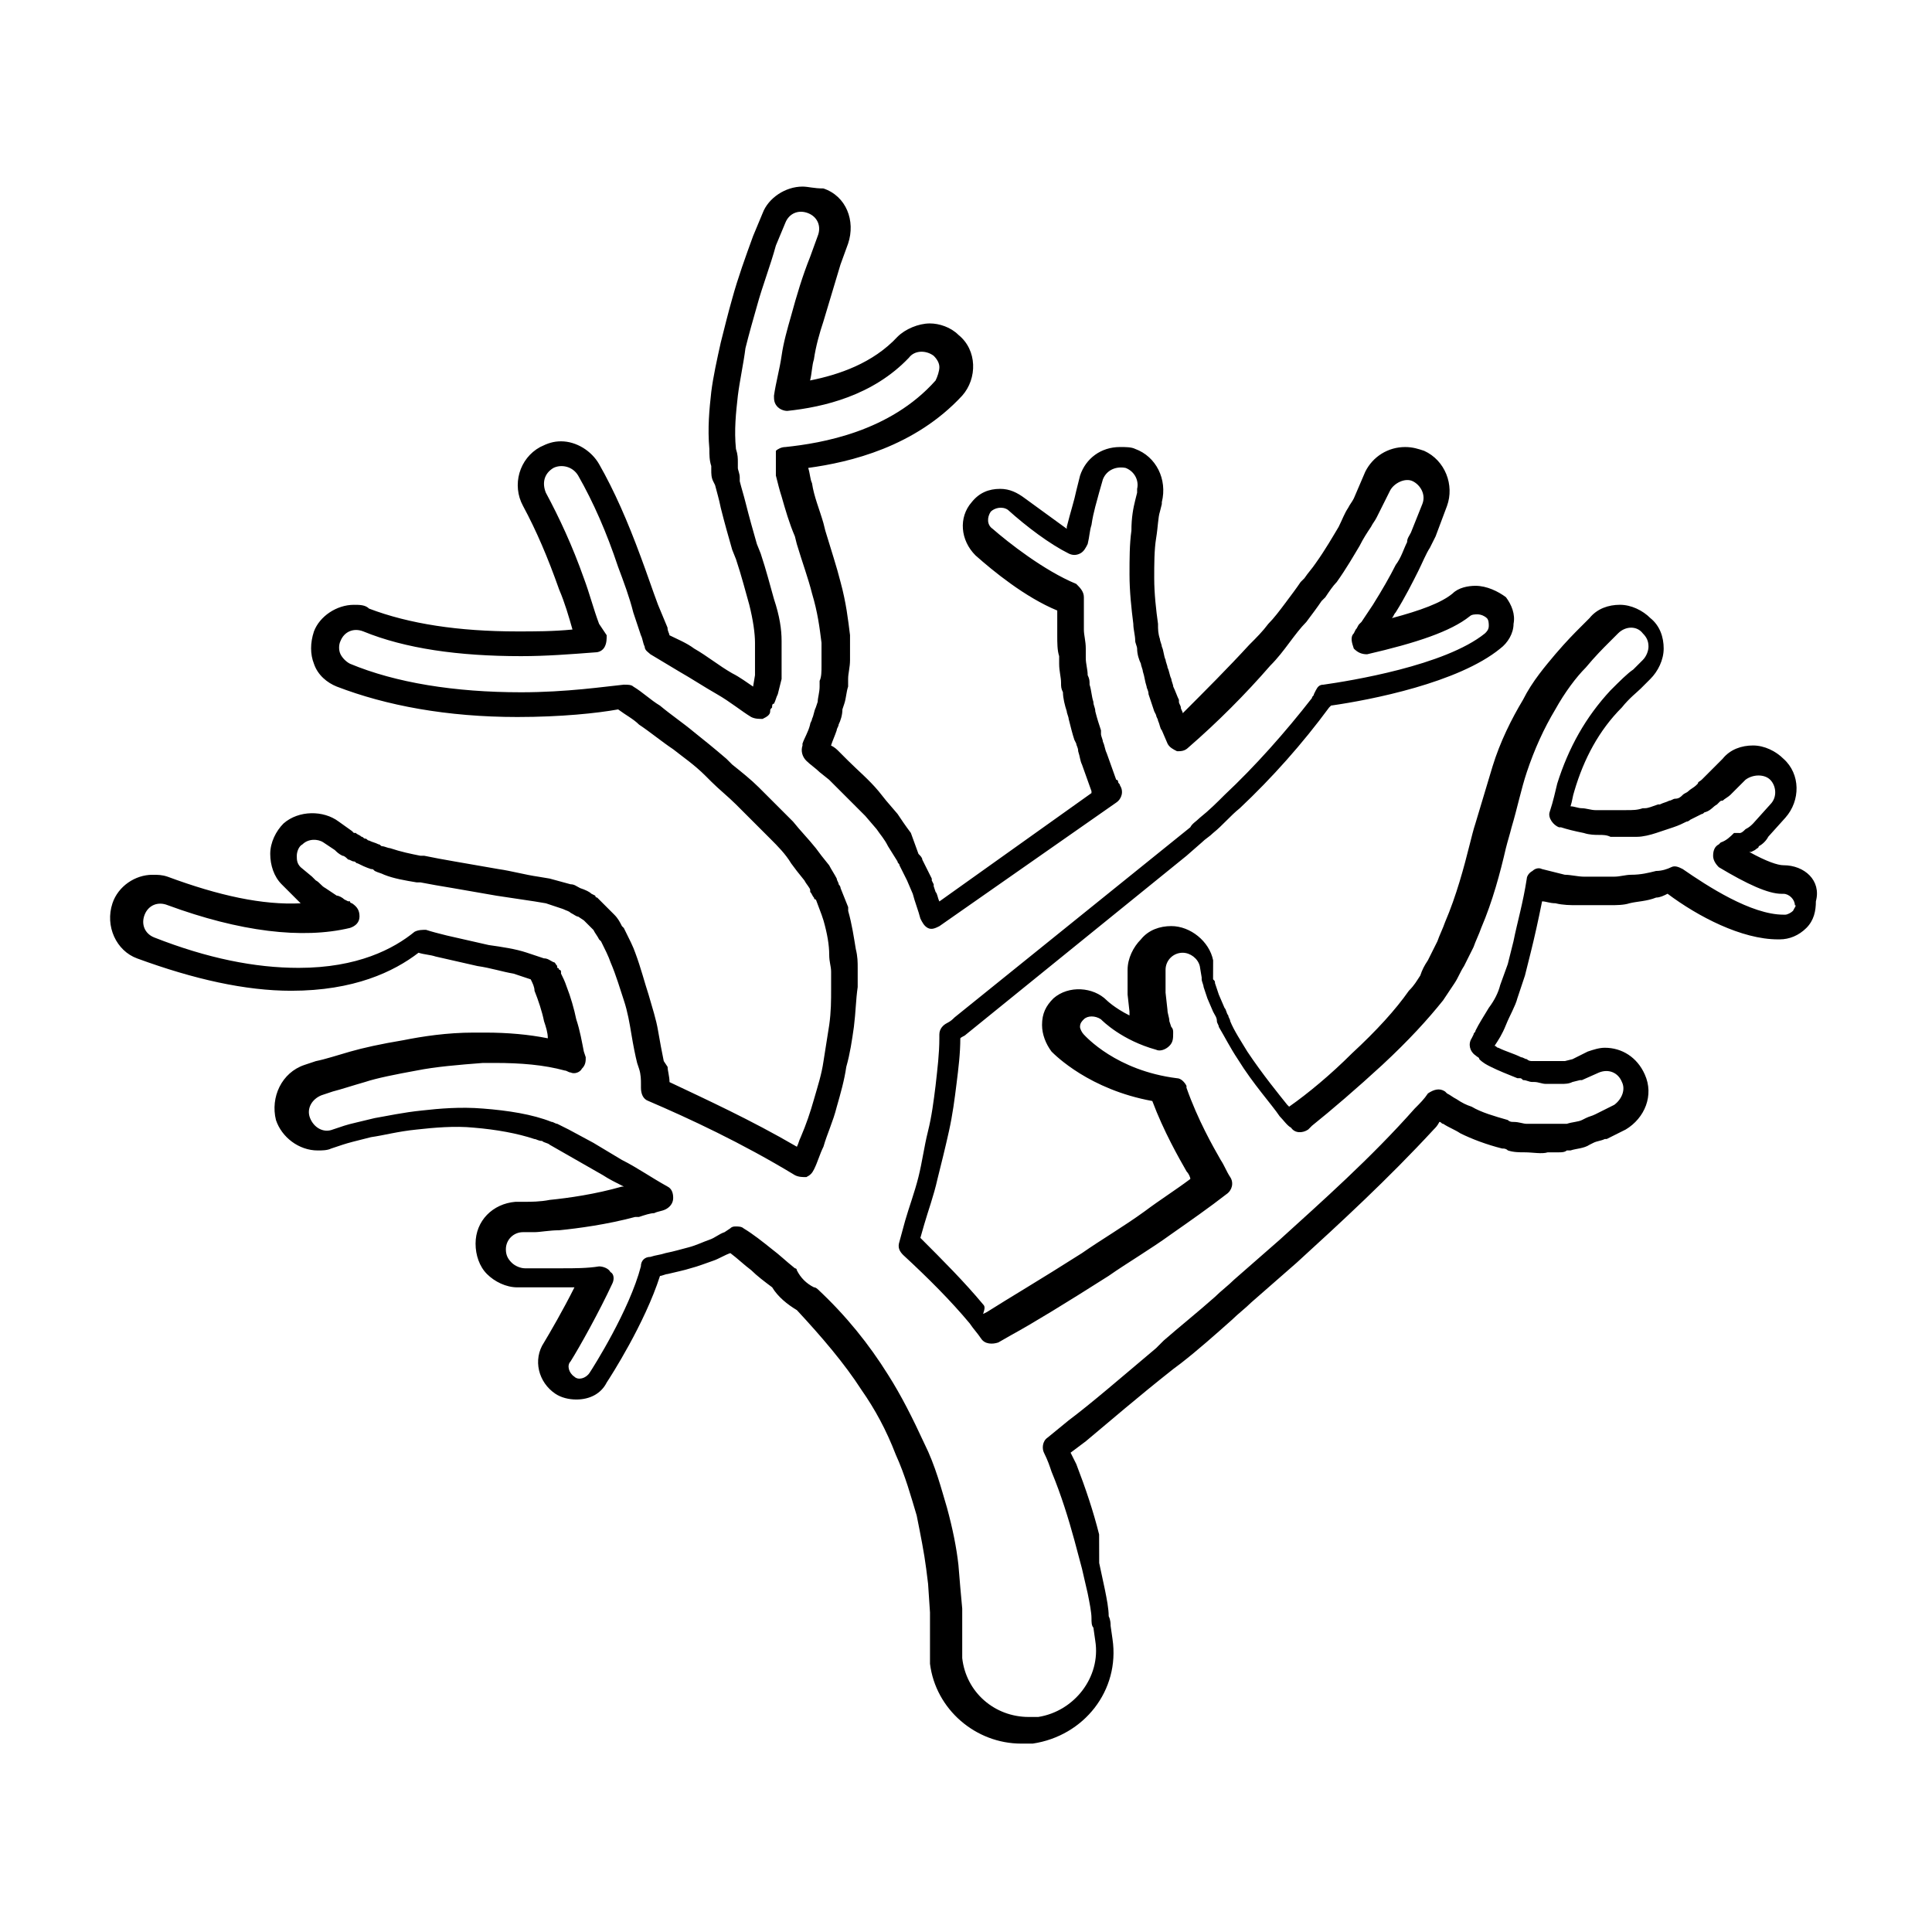 <?xml version="1.0" encoding="UTF-8"?>
<!-- Uploaded to: SVG Repo, www.svgrepo.com, Generator: SVG Repo Mixer Tools -->
<svg fill="#000000" width="800px" height="800px" version="1.1" viewBox="144 144 512 512" xmlns="http://www.w3.org/2000/svg">
 <path d="m616.64 373.3v3.527-3.527c-1.512 0-4.535-1.008-9.07-3.527h0.504l1.008-0.504c0.504-0.504 1.008-0.504 1.008-1.008 1.008-0.504 2.016-1.512 2.519-2.519l4.535-5.039c4.031-4.535 4.031-11.586-0.504-15.617-2.016-2.016-5.039-3.527-8.062-3.527-3.023 0-6.047 1.008-8.062 3.527l-4.531 4.535s-0.504 0.504-1.008 1.008-1.008 0.504-1.008 1.008l-0.504 0.504c-0.504 0.504-1.512 1.008-2.016 1.512-0.504 0.504-1.008 0.504-1.512 1.008s-1.008 1.008-2.016 1.008c-0.504 0-1.008 0.504-1.512 0.504-1.008 0.504-1.512 0.504-2.519 1.008h-0.504c-1.512 0.504-2.519 1.008-3.527 1.008h-0.504c-1.512 0.504-2.519 0.504-4.535 0.504h-2.519-1.512-1.512-2.519c-1.008 0-2.519-0.504-3.527-0.504-1.008 0-2.016-0.504-3.023-0.504 0.504-1.512 0.504-2.519 1.008-4.031 2.519-8.566 6.551-16.121 12.594-22.168 2.016-2.519 4.031-4.031 5.039-5.039l2.519-2.519c2.016-2.016 3.527-5.039 3.527-8.062s-1.008-6.047-3.527-8.062c-2.016-2.016-5.039-3.527-8.062-3.527-3.023 0-6.047 1.008-8.062 3.527l-2.519 2.519c-1.512 1.512-3.527 3.527-6.551 7.055-2.519 3.023-6.047 7.055-8.566 12.09-3.023 5.039-6.047 11.082-8.062 17.633-1.512 5.039-3.023 10.078-4.535 15.113-0.504 1.512-1.008 3.527-1.512 5.543-1.512 6.047-3.527 13.602-6.551 20.656-0.504 1.512-1.512 3.527-2.016 5.039l-2.519 5.039c-1.008 1.512-1.512 2.519-2.016 4.031-1.008 1.512-1.512 2.519-3.023 4.031-3.527 5.039-8.566 10.578-15.113 16.625-5.543 5.543-11.586 10.578-16.625 14.105l-0.504-0.504c-2.016-2.519-6.551-8.062-10.578-14.105-1.512-2.519-3.527-5.543-4.535-8.062 0-0.504-0.504-1.008-0.504-1.512-0.504-0.504-0.504-1.512-1.008-2.016l-1.512-3.527-1.008-3.023c0-0.504 0-0.504-0.504-1.008v-1.008l0.016-4.023c-1.008-5.039-6.047-9.07-11.082-9.07-3.023 0-6.047 1.008-8.062 3.527-2.016 2.016-3.527 5.039-3.527 8.062v3.023 1.008 2.519l0.504 4.535v1.008c-4.031-2.016-6.047-4.031-6.047-4.031-3.527-3.527-10.078-4.031-14.105-0.504-2.016 2.016-3.023 4.031-3.023 7.055 0 2.519 1.008 5.039 2.519 7.055 1.008 1.008 10.078 10.078 26.703 13.098 3.023 8.062 7.055 15.113 9.07 18.641 0.504 0.504 1.008 1.512 1.008 2.016-4.031 3.023-8.062 5.543-12.09 8.566-5.543 4.031-11.586 7.559-16.625 11.082-11.082 7.055-19.648 12.09-25.191 15.617l-1.008 0.504c0.5-1.516 0.5-2.019-0.004-2.523-5.039-6.047-10.578-11.586-16.625-17.633l1.008-3.527c1.008-3.527 2.519-7.559 3.527-12.09 1.008-4.031 2.016-8.062 3.023-12.594 1.008-4.535 1.512-8.566 2.016-12.594 0.504-4.031 1.008-8.062 1.008-12.09 0.504-0.504 1.008-0.504 1.512-1.008l58.441-47.359 4.031-3.527c1.008-1.008 2.016-1.512 3.023-2.519 2.519-2.016 4.535-4.535 7.055-6.551 8.566-8.062 16.625-17.129 23.68-26.703 0 0 0.504-0.504 0.504-0.504 10.578-1.512 33.754-6.047 44.84-15.113 2.016-1.512 3.527-4.031 3.527-6.551 0.504-2.519-0.504-5.039-2.016-7.055-2.019-1.512-5.043-3.019-8.066-3.019-2.016 0-4.535 0.504-6.047 2.016-3.023 2.519-8.566 4.535-16.121 6.551 0.504-0.504 0.504-1.008 1.008-1.512 2.519-4.031 4.535-8.062 6.047-11.082 1.008-2.016 2.016-4.535 3.023-6.047 0.504-1.008 1.008-2.016 1.512-3.023l3.023-8.062c2.016-5.543-0.504-12.09-6.047-14.609-1.512-0.504-3.023-1.008-5.039-1.008-4.535 0-8.566 2.519-10.578 6.551l-3.023 7.055c-0.504 1.008-1.008 1.512-1.512 2.519-1.008 1.512-1.512 3.023-2.519 5.039-1.512 2.519-3.527 6.047-6.047 9.574-1.008 1.512-2.016 2.519-3.023 4.031l-1.008 1.008c-1.008 1.512-2.519 3.527-4.031 5.543s-3.023 4.031-4.535 5.543c-1.512 2.016-3.023 3.527-5.039 5.543-5.543 6.047-11.586 12.09-17.633 18.137 0-0.504-0.504-1.008-0.504-1.512 0-0.504-0.504-1.008-0.504-1.512l0.004-0.516c-0.504-1.008-1.008-2.519-1.512-3.527 0-0.504-0.504-1.512-0.504-2.016-0.504-1.008-0.504-2.016-1.008-3.023 0-0.504-0.504-1.512-0.504-2.016-0.504-1.008-0.504-2.519-1.008-3.527 0-0.504-0.504-1.512-0.504-2.016-0.504-1.512-0.504-2.519-0.504-4.031-0.504-3.527-1.008-8.062-1.008-12.09 0-3.527 0-7.559 0.504-10.578 0.504-3.023 0.504-5.543 1.008-7.055l0.504-2.016v-0.504c1.512-6.047-1.512-12.09-7.055-14.105-1.008-0.504-2.519-0.504-4.031-0.504-5.039 0-9.07 3.023-10.578 7.559l-1.008 4.031c-0.504 2.519-1.512 5.543-2.519 9.574v0.504c-3.527-2.519-7.559-5.543-11.082-8.062-2.016-1.512-4.031-2.519-6.551-2.519-3.023 0-5.543 1.008-7.559 3.527-3.527 4.031-3.023 10.078 1.008 14.105 4.535 4.031 13.098 11.082 21.664 14.609v6.551c0 2.016 0 4.031 0.504 5.543v2.016c0 2.016 0.504 3.527 0.504 5.039 0 1.008 0 1.512 0.504 2.519 0 1.512 0.504 3.527 1.008 5.039 0 0.504 0.504 1.512 0.504 2.016 0.504 2.016 1.008 4.031 1.512 5.543l0.504 1.008c0 0.504 0.504 1.008 0.504 2.016 0.504 1.512 0.504 2.519 1.008 3.527l2.519 7.055v0.504l-40.305 28.719c-0.504-1.008-0.504-2.016-1.008-2.519l-0.504-1.512v-0.504l-0.504-1.008v-0.504l-2.519-5.039c0-0.504-0.504-1.008-1.008-1.512l-2.016-5.551c-1.512-2.016-2.519-3.527-3.527-5.039l-3.023-3.527-2.016-2.519c-2.519-3.023-5.543-5.543-8.062-8.062l-2.519-2.519c-0.504-0.504-1.008-1.008-2.016-1.512 0.504-1.512 1.008-2.519 1.512-4.031 0-0.504 0.504-1.008 0.504-1.512 0.504-1.008 1.008-2.519 1.008-4.031l0.504-1.512c0.504-1.512 0.504-3.023 1.008-4.535v-2.016c0-1.512 0.504-3.023 0.504-5.039v-2.016-4.535c-0.504-4.031-1.008-8.566-2.519-14.105-1.008-4.031-2.519-8.566-4.031-13.602l-0.504-2.016c-1.008-3.527-2.519-7.055-3.023-10.578-0.504-1.008-0.504-2.519-1.008-4.031 11.082-1.512 28.215-5.543 40.809-19.145 4.031-4.535 4.031-12.09-1.008-16.121-2.016-2.016-5.039-3.023-7.559-3.023-3.023 0-6.551 1.512-8.566 3.527-6.551 7.055-15.617 10.078-23.176 11.586 0.504-2.016 0.504-4.031 1.008-5.543 0.504-3.527 1.512-7.055 2.519-10.078 1.512-5.039 3.023-10.078 4.535-15.113l2.016-5.543c2.016-6.047-0.504-12.594-6.551-14.609-2.508 0.012-4.019-0.492-5.531-0.492-4.535 0-9.07 3.023-10.578 7.055l-2.519 6.047c-2.016 5.543-4.031 11.082-5.543 16.625-1.008 3.527-2.016 7.559-3.023 11.586-1.008 4.535-2.016 9.07-2.519 13.098-0.504 4.535-1.008 9.574-0.504 15.113 0 1.512 0 3.023 0.504 4.535v1.008c0 1.008 0 2.016 0.504 3.023l0.504 1.008c0.504 2.016 1.008 3.527 1.512 6.047 1.008 4.031 2.016 7.559 3.023 11.082l1.008 2.519c1.512 4.535 2.519 8.566 3.527 12.09 1.008 4.031 1.512 7.559 1.512 10.078v0.504 2.519 1.512 2.519 1.512l-0.504 3.023c-1.512-1.008-3.527-2.519-5.543-3.527-3.527-2.016-6.551-4.535-10.078-6.551-2.016-1.512-4.535-2.519-6.551-3.527 0-0.504-0.504-1.008-0.504-2.016l-2.516-6.047c-1.512-4.031-3.023-8.566-4.535-12.594-3.527-9.574-7.055-17.633-11.082-24.688-2.016-3.527-6.047-6.047-10.078-6.047-2.016 0-3.527 0.504-5.543 1.512-5.543 3.023-7.559 10.078-4.535 15.617 3.527 6.551 6.551 13.602 9.574 22.168 1.512 3.527 2.519 7.055 3.527 10.578-5.039 0.504-10.078 0.504-14.609 0.504-15.617 0-28.719-2.016-39.297-6.047-1.012-1.004-2.519-1.004-4.031-1.004-4.535 0-9.07 3.023-10.578 7.055-1.008 3.023-1.008 6.047 0 8.566 1.008 3.023 3.527 5.039 6.047 6.047 13.098 5.039 29.223 8.062 47.863 8.062 11.586 0 21.16-1.008 26.703-2.016 2.016 1.512 4.031 2.519 5.543 4.031 3.023 2.016 6.047 4.535 9.07 6.551 2.519 2.016 5.543 4.031 8.566 7.055l1.512 1.512c2.016 2.016 4.535 4.031 6.551 6.047l9.07 9.07c2.016 2.016 4.031 4.031 5.543 6.551l1.512 2.016 2.016 2.519c0.504 1.008 1.512 2.016 1.512 2.519v0.504c0.504 0.504 0.504 1.008 1.008 1.512 0 0 0 0.504 0.504 0.504l1.512 4.031 0.504 1.512c1.008 3.527 1.512 6.551 1.512 9.07 0 2.016 0.504 3.023 0.504 4.535v4.535c0 3.023 0 6.047-0.504 9.574-0.504 3.023-1.008 6.551-1.512 9.574-0.504 3.527-1.512 6.551-2.519 10.078-1.008 3.527-2.016 6.551-3.527 10.078-0.504 1.008-0.504 1.512-1.008 2.519-12.09-7.055-24.184-12.594-33.754-17.129 0-1.512-0.504-3.023-0.504-4.031l-1.023-1.539c-0.504-2.519-1.008-5.039-1.512-8.062-0.504-3.023-1.512-6.047-2.519-9.574-1.008-3.023-2.016-7.055-3.527-11.082-0.504-1.508-1.512-3.523-3.023-6.547l-0.504-0.504c-0.504-1.008-1.008-2.016-2.016-3.023-0.504-0.504-1.512-1.512-2.016-2.016l-2.519-2.519s-0.504 0-0.504-0.504l-1.008-0.504c-0.504-0.504-1.512-1.008-3.023-1.512-1.008-0.504-1.512-1.008-2.519-1.008l-5.543-1.512-3.023-0.504c-3.527-0.504-7.055-1.512-10.578-2.016l-11.586-2.016c-3.023-0.504-5.543-1.008-8.062-1.512h-1.008c-2.519-0.504-5.039-1.008-8.062-2.016-0.504 0-1.512-0.504-2.016-0.504-0.504 0-0.504-0.504-1.008-0.504-1.008-0.504-1.512-0.504-2.519-1.008-0.504 0-0.504-0.504-1.008-0.504-0.504 0-0.504-0.504-1.008-0.504-0.504-0.504-1.008-0.504-1.512-1.008h-0.504s-0.504 0 0 0l-0.504-0.504-3.519-2.512c-4.031-3.023-10.578-3.023-14.609 0.504-2.016 2.016-3.527 5.039-3.527 8.062 0 3.023 1.008 6.047 3.023 8.062l1.512 1.512s0.504 0.504 0.504 0.504c1.008 1.008 2.016 2.016 3.023 3.023-10.078 0.504-21.664-2.016-35.266-7.055-1.512-0.504-2.519-0.504-4.031-0.504-4.535 0-9.07 3.023-10.578 7.559-2.016 6.047 1.008 12.594 6.551 14.609 15.113 5.543 28.719 8.566 40.809 8.566 16.625 0 27.207-5.039 33.754-10.078 1.512 0.504 3.023 0.504 4.535 1.008l11.082 2.519c3.527 0.504 6.551 1.512 9.574 2.016l4.535 1.512c0.504 1.008 1.008 2.016 1.008 3.023 1.008 2.519 2.016 5.543 2.519 8.062 0.504 1.512 1.008 3.023 1.008 4.535-5.039-1.008-10.578-1.512-16.625-1.512h-3.023c-7.055 0-13.602 1.008-18.641 2.016-6.047 1.008-10.578 2.016-14.105 3.023-3.527 1.008-6.551 2.016-9.07 2.519l-3.023 1.008c-6.047 2.016-9.07 8.566-7.559 14.609 1.512 4.535 6.047 8.062 11.082 8.062 1.008 0 2.519 0 3.527-0.504l3.023-1.008c1.512-0.504 3.527-1.008 7.559-2.016 3.527-0.504 7.055-1.512 12.09-2.016 4.535-0.504 10.078-1.008 15.113-0.504 6.047 0.504 11.586 1.512 16.121 3.023 0.504 0 1.008 0.504 2.016 0.504 0.504 0.504 1.512 0.504 2.016 1.008l14.105 8.062c1.512 1.008 3.527 2.016 5.543 3.023h-0.504c-7.055 2.016-14.105 3.023-19.145 3.527-2.519 0.504-5.039 0.504-6.551 0.504h-2.519c-6.047 0.504-10.578 5.039-10.578 11.082 0 3.023 1.008 6.047 3.023 8.062s5.039 3.527 8.062 3.527h3.023 7.559 4.535c-3.023 6.047-6.551 12.09-8.062 14.609-3.023 4.535-1.512 10.578 3.023 13.602 1.512 1.008 3.527 1.512 5.543 1.512 3.527 0 6.551-1.512 8.062-4.535 1.008-1.512 10.078-15.617 14.105-28.215 0.504 0 1.512-0.504 2.016-0.504 2.016-0.504 4.535-1.008 6.047-1.512 2.016-0.504 4.535-1.512 6.047-2.016 1.512-0.504 3.023-1.512 4.535-2.016 2.016 1.512 3.527 3.023 5.543 4.535 1.512 1.512 3.527 3.023 5.543 4.535 1.512 2.519 4.031 4.535 6.551 6.047 6.551 7.055 12.594 14.105 17.129 21.16 3.527 5.039 6.551 10.578 9.07 17.129 2.519 5.543 4.031 11.082 5.543 16.121 1.008 5.039 2.016 10.078 2.519 14.105l0.504 4.031 0.504 7.559v5.039 2.016 3.527 3.023c1.512 12.09 12.09 21.16 24.184 21.16h3.023c13.602-2.016 23.176-14.105 21.16-27.711l-0.504-3.527c0-0.504 0-1.512-0.504-2.519 0-2.016-0.504-4.535-1.008-7.055l-1.512-7.055-0.02-7.566c-1.512-6.047-3.527-12.09-6.047-18.641-0.504-1.008-1.008-2.016-1.512-3.023l4.031-3.023c6.047-5.039 13.602-11.586 23.176-19.145l2.016-1.512c4.535-3.527 9.07-7.559 13.602-11.586 1.512-1.512 3.527-3.023 5.039-4.535 4.031-3.527 8.062-7.055 12.09-10.578 11.586-10.578 24.184-22.168 36.273-35.266 0.504-0.504 1.008-1.008 1.512-2.016 0.504 0 0.504 0.504 1.008 0.504 1.512 1.008 3.023 1.512 4.535 2.519 3.023 1.512 7.055 3.023 11.082 4.031 0.504 0 1.008 0 1.512 0.504 1.512 0.504 3.023 0.504 4.535 0.504 2.016 0 4.535 0.504 6.047 0h3.023c0.504 0 1.512 0 2.016-0.504h1.008c1.512-0.504 3.527-0.504 5.039-1.512l1.008-0.504c1.008-0.504 2.016-0.504 3.023-1.008h0.504l5.039-2.519c5.039-3.023 7.559-9.07 5.039-14.609-2.016-4.535-6.047-7.055-10.578-7.055-1.512 0-3.023 0.504-4.535 1.008l-4.031 2.016-2.016 0.504h-0.504-1.512-0.504-0.504-0.504-1.512-0.504-2.016-0.504-0.504c-0.504 0-1.008 0-1.512-0.504-0.504 0-1.008-0.504-1.512-0.504-2.016-1.008-4.031-1.512-6.047-2.519-0.504 0-0.504-0.504-1.008-0.504 1.008-1.512 2.016-3.023 3.023-5.543 1.008-2.519 2.519-5.039 3.023-7.055l2.016-6.047 1.512-6.047c1.008-4.031 2.016-8.566 3.023-13.602 1.008 0 2.016 0.504 3.527 0.504 2.016 0.504 4.031 0.504 5.543 0.504h4.535 2.016 0.504 2.016c1.512 0 3.527 0 5.039-0.504 2.016-0.504 4.535-0.504 7.055-1.512 1.008 0 2.016-0.504 3.023-1.008 8.062 6.047 19.648 12.09 29.223 12.09h0.504c2.519 0 5.039-1.008 7.055-3.023 2.016-2.016 2.519-4.535 2.519-7.055 1.496-5.535-3.035-9.566-8.578-9.566zm2.519 12.09c-0.504 0.504-1.512 1.008-2.016 1.008h-0.504c-8.566 0-20.152-7.559-26.703-12.09-1.008-0.504-2.016-1.008-3.023-0.504-1.008 0.504-2.519 1.008-4.031 1.008-2.016 0.504-4.031 1.008-6.551 1.008-1.512 0-3.023 0.504-4.535 0.504h-2.016-2.016-4.031c-1.512 0-3.527-0.504-5.039-0.504l-6.047-1.512c-1.008-0.504-2.016 0-2.519 0.504-1.008 0.504-1.512 1.512-1.512 2.016-1.008 6.551-2.519 11.586-3.527 16.625-0.504 2.016-1.008 4.031-1.512 6.047l-2.004 5.539c-0.504 2.016-1.512 4.031-3.023 6.047-1.512 2.519-2.519 4.031-3.527 6.047 0 0.504-0.504 0.504-0.504 1.008l-0.504 1.008c-1.008 1.512-0.504 3.527 1.008 4.535 0.504 0.504 1.008 0.504 1.008 1.008 1.008 1.008 2.016 1.512 3.023 2.016 2.016 1.008 4.535 2.016 7.055 3.023h0.504c0.504 0 0.504 0 1.008 0.504 1.008 0 1.512 0.504 2.519 0.504h0.504c1.008 0 2.016 0.504 3.023 0.504h2.016 1.008 1.008c1.008 0 2.016 0 3.023-0.504l2.016-0.504h0.504l4.535-2.016c2.519-1.008 5.039 0 6.047 2.519 1.008 2.016 0 4.535-2.016 6.047l-5.039 2.519c-1.008 0.504-1.512 0.504-2.519 1.008l-1.008 0.504c-1.008 0.504-2.519 0.504-4.031 1.008h-1.008-1.512-3.023-5.039c-1.008 0-2.016-0.504-3.527-0.504-0.504 0-1.008 0-1.512-0.504-3.527-1.008-7.055-2.016-9.574-3.527-1.512-0.504-2.519-1.008-4.031-2.016-1.008-0.504-1.512-1.008-2.519-1.512l-0.504-0.504c-1.512-1.008-3.023-0.504-4.535 0.504-1.008 1.512-2.016 2.519-3.527 4.031-11.586 13.098-24.688 24.688-35.77 34.762-4.031 3.527-8.062 7.055-12.09 10.578-1.512 1.512-3.527 3.023-5.039 4.535-4.535 4.031-9.574 8.062-13.602 11.586l-2.016 2.016c-9.574 8.062-17.129 14.609-23.176 19.145l-5.543 4.535c-1.508 1.004-1.508 3.019-1.004 4.027 1.008 2.016 1.512 3.527 2.016 5.039 2.519 6.047 4.535 12.594 6.047 18.137l2.016 7.559 1.512 6.551c0.504 2.519 1.008 5.039 1.008 6.551 0 1.008 0 2.016 0.504 2.519l0.504 3.527c1.512 9.574-5.543 18.641-15.113 20.152h-2.519c-9.07 0-16.625-6.551-17.633-15.617v-2.016-3.527-2.016-5.543l-0.504-5.543-0.504-6.047c-0.504-4.535-1.512-9.574-3.023-15.113-1.512-5.039-3.023-11.082-6.047-17.129-3.023-6.551-6.047-12.594-9.574-18.137-5.039-8.062-11.082-15.617-18.641-22.672 0 0-0.504-0.504-1.008-0.504-2.016-1.008-3.527-2.519-4.535-4.535 0-0.504-0.504-0.504-0.504-0.504-2.519-2.016-4.031-3.527-6.047-5.039-2.519-2.016-5.039-4.031-7.559-5.543-0.504-0.504-1.512-0.504-2.016-0.504s-1.008 0-1.512 0.504l-1.512 1.008c-1.512 0.504-2.519 1.512-4.031 2.016s-3.527 1.512-5.543 2.016-3.527 1.008-6.047 1.512c-1.512 0.504-2.519 0.504-4.031 1.008-1.512 0-2.519 1.008-2.519 2.519-3.023 11.586-12.594 26.703-13.602 28.215-1.008 1.512-3.023 2.016-4.031 1.008-1.512-1.008-2.016-3.023-1.008-4.031 2.519-4.031 7.559-13.098 11.082-20.656 0.504-1.008 0.504-2.519-0.504-3.023-0.504-1.008-2.016-1.512-3.023-1.512-3.023 0.504-6.551 0.504-9.574 0.504h-7.055-3.023c-1.008 0-2.519-0.504-3.527-1.512-1.008-1.008-1.512-2.016-1.512-3.527 0-2.519 2.016-4.535 4.535-4.535h3.023c1.512 0 4.031-0.504 6.551-0.504 5.039-0.504 12.594-1.512 20.152-3.527h1.008c1.512-0.504 3.023-1.008 4.031-1.008 1.008-0.504 2.016-0.504 3.023-1.008 1.008-0.504 2.016-1.512 2.016-3.023 0-1.512-0.504-2.519-1.512-3.023-4.535-2.519-8.062-5.039-12.09-7.055l-7.559-4.535-6.551-3.527c-1.008-0.504-2.016-1.008-3.023-1.512-0.504 0-1.008-0.504-1.512-0.504-5.039-2.016-11.586-3.023-18.137-3.527-6.047-0.504-11.586 0-16.121 0.504-5.039 0.504-9.574 1.512-12.594 2.016-4.031 1.008-6.551 1.512-8.062 2.016l-3.023 1.008c-2.519 1.008-5.039-0.504-6.047-3.023s0.504-5.039 3.023-6.047l3.023-1.008c2.016-0.504 5.039-1.512 8.566-2.519 3.023-1.008 8.062-2.016 13.602-3.023 5.039-1.008 11.082-1.512 17.633-2.016h3.023c7.055 0 13.098 0.504 18.641 2.016 0.504 0 1.008 0.504 1.512 0.504 1.008 0.504 2.519 0 3.023-1.008 1.008-1.008 1.008-2.016 1.008-3.023l-0.504-1.512c-0.504-2.519-1.008-5.543-2.016-8.566-0.504-2.519-1.512-6.047-2.519-8.566-0.504-1.512-1.008-2.519-1.512-3.527v-0.504s0-0.504-0.504-0.504c0 0 0-0.504-0.504-0.504v-0.504c-0.504-0.504-0.504-1.008-1.008-1.008-1.008-0.504-1.512-1.008-2.519-1.008l-4.535-1.512c-3.023-1.008-6.551-1.512-10.078-2.016l-11.082-2.519c-2.016-0.504-4.031-1.008-5.543-1.512-1.008 0-2.016 0-3.023 0.504-5.543 4.535-15.113 9.574-30.73 9.574-11.586 0-24.184-2.519-38.289-8.062-2.519-1.008-3.527-3.527-2.519-6.047 1.008-2.519 3.527-3.527 6.047-2.519 19.145 7.055 35.77 9.07 48.367 6.047 1.512-0.504 2.519-1.512 2.519-3.023 0-1.512-0.504-2.519-2.016-3.527 0 0-0.504 0-0.504-0.504h-0.504l-1.008-0.504c-0.504-0.504-1.512-1.008-2.016-1.008l-3.023-2.016c-1.008-0.504-1.512-1.512-2.519-2.016l-1.008-1.008-3.012-2.5c-1.008-1.008-1.008-2.016-1.008-3.023 0-1.008 0.504-2.519 1.512-3.023 1.512-1.512 4.031-1.512 5.543-0.504l3.023 2.016c0.504 0.504 1.008 1.008 2.016 1.512 0.504 0 1.008 0.504 1.512 1.008 0.504 0 1.008 0.504 1.512 0.504 0.504 0 0.504 0.504 1.008 0.504 1.008 0.504 2.016 1.008 3.527 1.512 0.504 0 0.504 0 1.008 0.504 1.008 0.504 1.512 0.504 2.519 1.008 2.519 1.008 5.543 1.512 8.566 2.016h1.008c2.519 0.504 5.543 1.008 8.566 1.512l11.586 2.016c3.527 0.504 6.551 1.008 10.078 1.512l3.023 0.504 4.535 1.512c1.008 0.504 1.512 0.504 2.016 1.008 1.008 0.504 1.512 1.008 2.016 1.008l1.512 1.008 2.519 2.519c0.504 1.008 1.008 1.512 1.512 2.519l0.504 0.504c1.008 2.016 2.016 4.031 2.519 5.543 1.512 3.527 2.519 7.055 3.527 10.078 1.008 3.023 1.512 6.047 2.016 9.07 0.504 3.023 1.008 5.543 1.512 7.559l0.504 1.512c0.504 1.512 0.504 3.023 0.504 4.031v0.504 0.504c0 1.512 0.504 3.023 2.016 3.527 10.578 4.535 24.688 11.082 38.793 19.648 1.008 0.504 2.016 0.504 3.023 0.504 1.008-0.504 1.512-1.008 2.016-2.016 1.008-2.016 1.512-4.031 2.519-6.047 1.008-3.527 2.519-6.551 3.527-10.578 1.008-3.527 2.016-7.055 2.519-10.578 1.008-3.527 1.512-7.055 2.016-10.578 0.504-4.031 0.504-7.055 1.008-10.578v-5.039c0-1.512 0-3.023-0.504-5.039-0.504-3.023-1.008-6.551-2.016-10.078v-1.008l-2.016-5.039c0-0.504-0.504-1.008-0.504-1.008 0-0.504-0.504-1.008-0.504-1.512-0.504-1.008-1.512-2.519-2.016-3.527l-2.016-2.519-1.512-2.016c-2.016-2.519-4.031-4.535-6.047-7.055l-3.023-3.023c-2.016-2.016-4.031-4.031-6.047-6.047-2.016-2.016-4.535-4.031-7.055-6.047l-1.512-1.512c-3.527-3.023-6.047-5.039-8.566-7.055-3.023-2.519-6.047-4.535-9.07-7.055-2.519-1.512-4.535-3.527-7.055-5.039-0.504-0.504-1.512-0.504-2.519-0.504-5.039 0.504-15.113 2.016-27.207 2.016-17.633 0-33.25-2.519-45.344-7.559-1.008-0.504-2.016-1.512-2.519-2.519s-0.504-2.519 0-3.527c1.008-2.519 3.527-3.527 6.047-2.519 11.082 4.535 25.191 6.551 41.816 6.551 6.551 0 13.098-0.504 19.648-1.008 1.008 0 2.016-0.504 2.519-1.512s0.504-2.016 0.504-3.023l-2.019-3.023c-1.512-4.031-2.519-8.062-4.031-12.09-3.023-8.566-6.551-16.121-10.078-22.672-1.008-2.519-0.504-5.039 2.016-6.551 2.016-1.008 5.039-0.504 6.551 2.016 4.031 7.055 7.559 15.113 10.578 24.184 1.512 4.031 3.023 8.062 4.031 12.09l2.016 6.047c0.504 1.008 0.504 2.016 1.008 3.023 0 1.008 1.008 1.512 1.512 2.016 2.519 1.512 5.039 3.023 7.559 4.535 3.527 2.016 6.551 4.031 10.078 6.047s6.551 4.535 9.07 6.047c1.008 0.504 2.016 0.504 3.023 0.504 1.008-0.504 2.016-1.008 2.016-2.016 0-0.504 0-0.504 0.504-1.008 0-0.504 0-1.008 0.504-1.008 0.504-1.008 0.504-1.512 1.008-2.519l1.008-4.031v-0.504-1.512-3.023-1.512-3.527c0-3.023-0.504-6.551-2.016-11.082-1.008-3.527-2.016-7.559-3.527-12.09l-1.012-2.523c-1.008-3.527-2.016-7.055-3.023-11.082-0.504-2.016-1.008-3.527-1.512-5.543v-1.008c0-1.008-0.504-2.016-0.504-2.519v-1.512c0-1.008 0-2.016-0.504-3.527-0.504-5.039 0-9.574 0.504-14.105 0.504-4.031 1.512-8.566 2.016-12.594 1.008-4.031 2.016-7.559 3.023-11.082 1.512-5.543 3.527-10.578 5.039-16.121l2.519-6.047c1.008-2.519 3.527-3.527 6.047-2.519 2.519 1.008 3.527 3.527 2.519 6.047l-2.016 5.543c-2.016 5.039-3.527 10.078-5.039 15.617-1.008 3.527-2.016 7.055-2.519 10.578-0.504 3.527-1.512 7.055-2.016 10.578 0 1.008 0 2.016 1.008 3.023 0.504 0.504 1.512 1.008 2.519 1.008 9.574-1.008 22.672-4.031 32.242-14.105 1.512-2.016 4.535-2.016 6.551-0.504 1.008 1.008 1.512 2.016 1.512 3.023 0 1.008-0.504 2.519-1.008 3.527-12.09 13.602-30.23 16.625-39.801 17.633-1.008 0-2.016 0.504-2.519 1.008v3.019 2.016 0.504 1.008c0.504 2.016 1.008 4.031 1.512 5.543 1.008 3.527 2.016 7.055 3.527 10.578l0.504 2.016c1.512 5.039 3.023 9.07 4.031 13.098 1.512 5.039 2.016 9.07 2.519 13.098v4.031 2.016c0 1.512 0 3.023-0.504 4.031v1.512c0 1.512-0.504 3.023-0.504 4.031l-0.504 1.512c-0.504 1.008-0.504 2.016-1.008 3.023 0 0.504-0.504 1.008-0.504 1.512-0.504 2.016-1.512 3.527-2.016 5.039v0.504c-0.504 1.512 0 3.023 1.008 4.031 1.008 1.008 2.519 2.016 3.527 3.023l2.519 2.016 9.574 9.574 3.023 3.527c1.008 1.512 2.016 2.519 3.023 4.535l2.519 4.031c0 0.504 0.504 0.504 0.504 1.008l2.016 4.031 1.512 3.527c0.504 2.016 1.512 4.535 2.016 6.551 0.504 1.008 1.008 2.016 2.016 2.519 1.008 0.504 2.016 0 3.023-0.504l46.855-32.746c1.512-1.008 2.016-3.023 1.008-4.535 0-0.504-0.504-0.504-0.504-1.008 0 0 0-0.504-0.504-0.504l-2.519-7.055c-0.504-1.008-0.504-2.016-1.008-3.023 0-0.504-0.504-1.512-0.504-2.016v-1.008c-0.504-1.512-1.008-3.023-1.512-5.039 0-1.008-0.504-1.512-0.504-2.519-0.504-1.512-0.504-3.023-1.008-4.535 0-1.008 0-1.512-0.504-2.519 0-1.512-0.504-3.023-0.504-4.535v-2.519c0-2.016-0.504-3.527-0.504-5.039v-8.566c0-1.512-1.008-2.519-2.016-3.527-8.566-3.527-18.137-11.082-22.168-14.609-1.512-1.008-1.512-3.023-0.504-4.535 1.008-1.008 3.023-1.512 4.535-0.504 5.039 4.535 11.082 9.07 16.121 11.586 1.008 0.504 2.016 0.504 3.023 0s1.512-1.512 2.016-2.519c0.504-2.016 0.504-3.527 1.008-5.039 0.504-3.527 1.512-6.551 2.016-8.566l1.008-3.527c1.008-2.519 3.527-3.527 6.047-3.023 2.519 1.008 3.527 3.527 3.023 5.543v1.008l-0.504 2.016c-0.504 2.016-1.008 4.535-1.008 8.062-0.504 3.527-0.504 7.559-0.504 11.586 0 4.535 0.504 9.07 1.008 13.098 0 1.512 0.504 3.023 0.504 4.535 0 0.504 0.504 1.512 0.504 2.016 0 1.512 0.504 3.023 1.008 4.031 0 0.504 0.504 1.512 0.504 2.016 0.504 1.512 0.504 2.519 1.008 4.031 0 0.504 0.504 1.008 0.504 2.016 0.504 1.512 1.008 3.023 1.512 4.535l0.504 1.008c0 0.504 0.504 1.008 0.504 1.512 0.504 1.008 0.504 2.016 1.008 2.519l1.512 3.527c0.504 1.008 1.512 1.512 2.519 2.016 1.008 0 2.016 0 3.023-1.008 7.559-6.551 15.113-14.105 21.664-21.664 2.016-2.016 3.527-4.031 5.039-6.047 1.512-2.016 3.023-4.031 4.535-5.543 1.512-2.016 3.023-4.031 4.031-5.543l1.008-1.008c1.008-1.512 2.016-3.023 3.023-4.031 2.519-3.527 4.535-7.055 6.047-9.574 1.008-2.016 2.016-3.527 3.023-5.039 0.504-1.008 1.008-1.512 1.512-2.519l3.527-7.055c1.008-2.016 4.031-3.527 6.047-2.519 2.016 1.008 3.527 3.527 2.519 6.047l-3.023 7.559c-0.504 1.008-1.008 1.512-1.008 2.519-1.008 2.016-1.512 4.031-3.023 6.047-1.512 3.023-3.527 6.551-6.047 10.578-1.008 1.512-2.016 3.023-3.023 4.535l-0.523 0.508c-0.504 0.504-0.504 1.008-1.008 1.512l-0.504 1.008c-1.008 1.008-0.504 2.519 0 4.031 1.008 1.008 2.016 1.512 3.527 1.512 13.098-3.023 22.168-6.047 27.207-10.078 0.504-0.504 1.512-0.504 2.016-0.504 1.008 0 2.016 0.504 2.519 1.008 0.504 0.504 0.504 1.512 0.504 2.016 0 1.008-0.504 1.512-1.008 2.016-10.578 8.566-35.77 12.594-42.824 13.602-1.008 0-1.512 0.504-2.016 1.512l-0.504 1.008c0 0.504-0.504 0.504-0.504 1.008-7.055 9.07-15.113 18.137-23.176 25.695-2.016 2.016-4.031 4.031-6.551 6.047-1.008 1.008-2.016 1.512-2.519 2.519l-62.473 50.383c-0.504 0.504-1.008 1.008-2.016 1.512-1.008 0.504-2.016 1.512-2.016 3.023v1.008c0 4.031-0.504 8.062-1.008 12.594-0.504 4.031-1.008 8.062-2.016 12.09-1.008 4.031-1.512 8.062-2.519 12.09-1.008 4.031-2.519 8.062-3.527 11.586l-1.512 5.543c-0.504 1.512 0 2.519 1.008 3.527 6.551 6.047 12.594 12.09 17.633 18.137 1.008 1.512 2.016 2.519 3.023 4.031 1.008 1.512 3.023 1.512 4.535 1.008l3.527-2.016c5.543-3.023 14.609-8.566 25.695-15.617 5.039-3.527 11.082-7.055 16.625-11.082 5.039-3.527 10.078-7.055 14.609-10.578 1.512-1.008 2.016-3.023 1.008-4.535-1.008-1.512-1.512-3.023-2.519-4.535-2.016-3.527-6.047-10.578-9.07-19.145v-0.504c-0.504-1.008-1.512-2.016-2.519-2.016-16.121-2.016-24.184-11.082-24.688-11.586-0.504-0.504-1.008-1.512-1.008-2.016 0-1.008 0.504-1.512 1.008-2.016 1.008-1.008 3.023-1.008 4.535 0 0.504 0.504 5.543 5.543 14.609 8.062 1.008 0.504 2.519 0 3.527-1.008 1.008-1.008 1.008-2.016 1.008-3.527 0-0.504 0-1.008-0.504-1.512l-0.504-1.512c0-1.008-0.504-2.016-0.504-3.023l-0.504-4.535v-2.016-1.008-3.023c0-2.519 2.016-4.535 4.535-4.535 2.016 0 4.031 1.512 4.535 3.527l0.504 3.023v0.504c0 0.504 0.504 1.512 0.504 2.016l1.008 3.023 1.512 3.527c0.504 1.008 1.008 1.512 1.008 2.519 0 0.504 0.504 1.008 0.504 1.512 1.512 2.519 3.023 5.543 5.039 8.566 4.031 6.551 9.07 12.09 11.082 15.113 1.008 1.008 2.016 2.519 3.023 3.023 1.008 1.512 3.023 1.512 4.535 0.504l1.008-1.008c5.039-4.031 12.09-10.078 18.641-16.121 7.055-6.551 12.09-12.09 16.121-17.129 1.008-1.512 2.016-3.023 3.023-4.535 1.008-1.512 1.512-3.023 2.519-4.535l2.519-5.039c0.504-1.512 1.512-3.527 2.016-5.039 3.023-7.055 5.039-14.609 6.551-21.16 0.504-2.016 1.008-3.527 1.512-5.543 1.512-5.039 2.519-10.078 4.031-14.609 2.016-6.047 4.535-11.586 7.559-16.625 2.519-4.535 5.543-8.566 8.062-11.082 2.519-3.023 4.535-5.039 6.047-6.551l2.519-2.519c2.016-2.016 5.039-2.016 6.551 0 1.008 1.008 1.512 2.016 1.512 3.527 0 1.008-0.504 2.519-1.512 3.527l-2.519 2.519c-1.512 1.008-3.527 3.023-6.047 5.543-6.551 7.055-11.082 15.113-14.105 24.688-0.504 2.016-1.008 4.535-2.016 7.559-0.504 1.512 1.008 3.527 2.519 4.031h0.504c1.512 0.504 3.527 1.008 6.047 1.512 1.512 0.504 3.023 0.504 4.031 0.504 1.008 0 2.016 0 3.023 0.504h1.512 0.504 1.512 3.527c1.512 0 3.527-0.504 5.039-1.008 1.512-0.504 3.023-1.008 4.535-1.512 1.512-0.504 2.519-1.008 3.527-1.512 0.504 0 1.008-0.504 1.008-0.504 1.008-0.504 2.016-1.008 3.023-1.512 0.504 0 0.504-0.504 1.008-0.504 1.512-0.504 2.016-1.512 3.023-2.016l0.504-0.504c0.504-0.504 0.504-0.504 1.008-0.504 0.504-0.504 1.512-1.008 2.016-1.512l4.031-4.031c2.016-1.512 5.039-1.512 6.551 0 1.512 1.512 2.016 4.535 0 6.551l-4.535 5.039c-0.504 0.504-1.008 1.008-2.016 1.512-0.504 0.504-1.008 1.008-1.512 1.008l-1.523-0.012c-1.008 1.008-2.016 2.016-3.527 2.519l-0.504 0.504c-1.008 0.504-1.512 1.512-1.512 3.023 0 1.008 0.504 2.016 1.512 3.023 7.559 4.535 13.098 7.055 16.625 7.055h0.504c1.512 0 3.023 1.512 3.023 3.023 0.504-0.004 0 0.5-0.504 1.508z"/>
</svg>